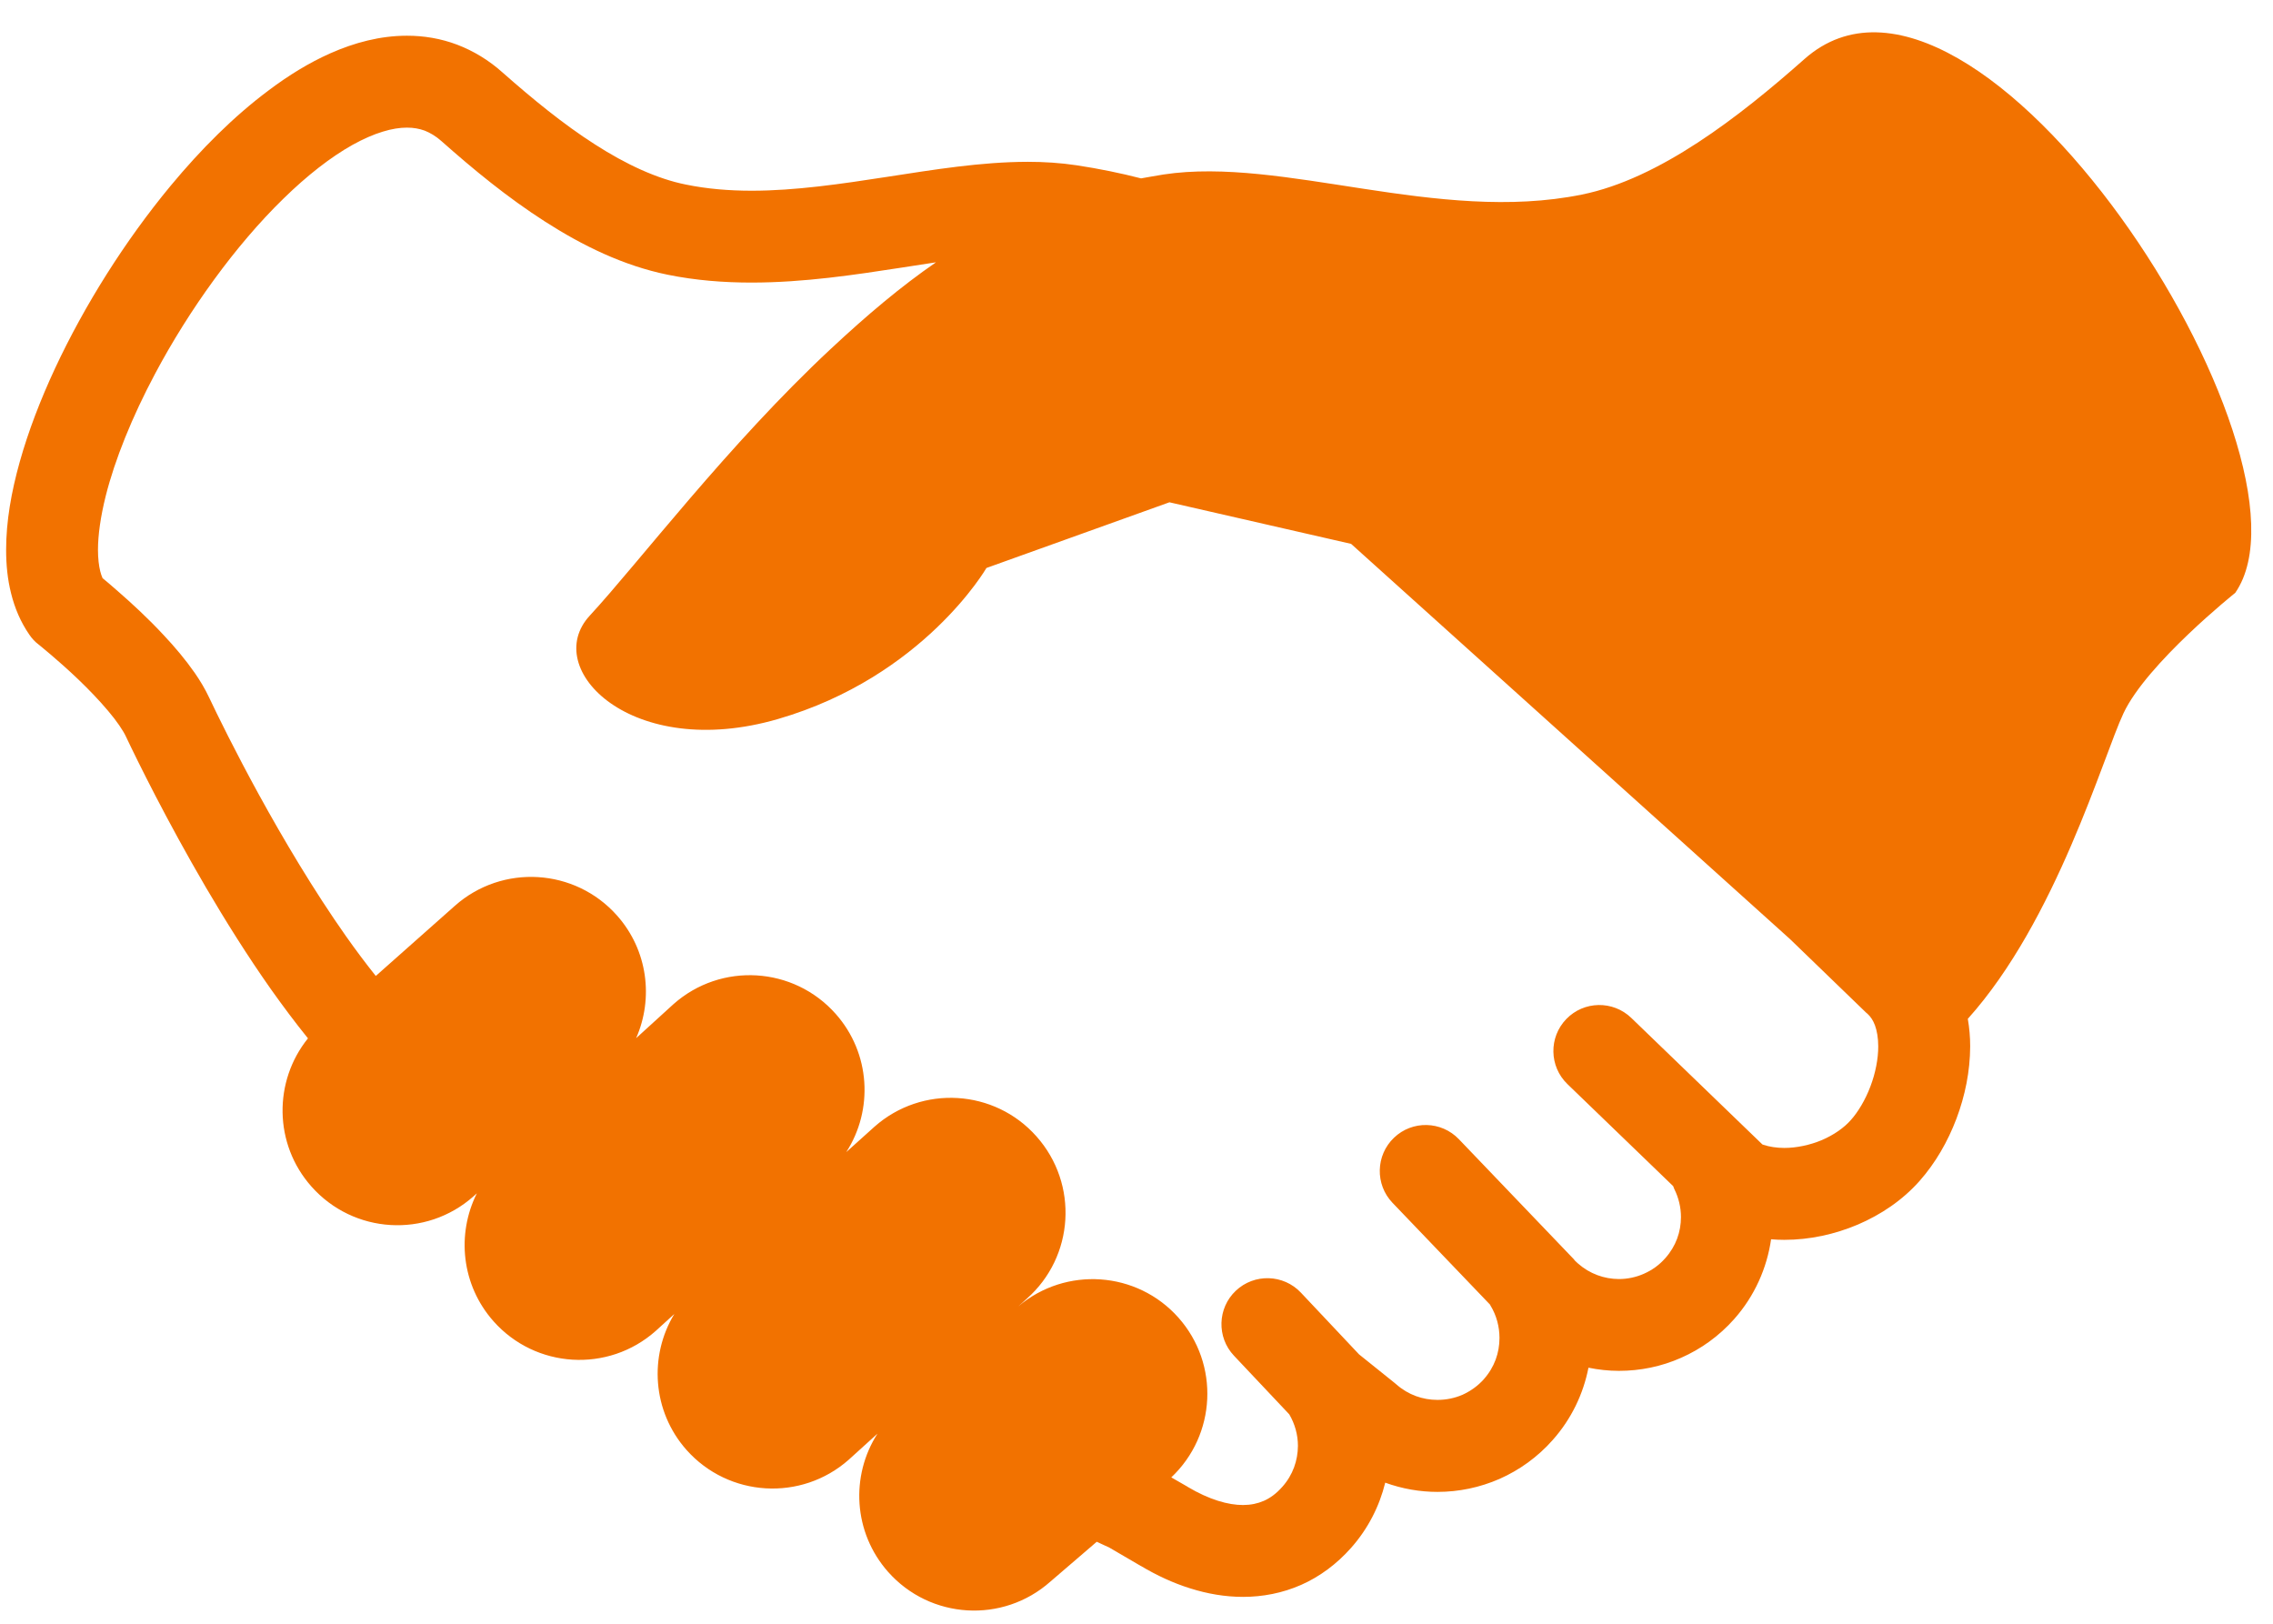 <svg width="49" height="35" viewBox="0 0 49 35" fill="none" xmlns="http://www.w3.org/2000/svg">
<path d="M38.899 1.273C37.497 2.515 35.774 3.855 34.101 4.194C30.994 4.826 27.652 3.372 25.085 3.761C24.918 3.787 24.757 3.818 24.598 3.845C24.16 3.732 23.698 3.637 23.211 3.563C22.859 3.51 22.506 3.488 22.154 3.488C21.143 3.49 20.132 3.657 19.131 3.811C18.129 3.966 17.14 4.111 16.207 4.111C15.715 4.111 15.241 4.072 14.785 3.978C14.167 3.855 13.495 3.544 12.821 3.11C12.146 2.679 11.472 2.126 10.832 1.561C10.539 1.298 10.206 1.097 9.855 0.963C9.504 0.83 9.133 0.769 8.772 0.77C8.197 0.77 7.643 0.918 7.121 1.149C6.66 1.354 6.22 1.625 5.794 1.946C5.046 2.503 4.336 3.212 3.678 4.005C2.693 5.195 1.824 6.576 1.188 7.937C0.87 8.62 0.61 9.298 0.426 9.954C0.242 10.61 0.132 11.243 0.132 11.851C0.132 12.172 0.162 12.487 0.24 12.794C0.317 13.104 0.443 13.407 0.633 13.681C0.691 13.765 0.752 13.833 0.833 13.893C0.845 13.904 1.25 14.226 1.689 14.646C1.909 14.857 2.137 15.093 2.327 15.319C2.515 15.538 2.661 15.757 2.716 15.879C2.965 16.406 3.598 17.691 4.439 19.129C4.86 19.847 5.334 20.604 5.842 21.325C6.1 21.688 6.366 22.044 6.639 22.382C5.895 23.304 5.899 24.658 6.713 25.575C7.621 26.6 9.186 26.694 10.209 25.786L10.28 25.722C9.839 26.602 9.946 27.698 10.638 28.479C11.545 29.502 13.111 29.597 14.135 28.689L14.537 28.323C13.988 29.226 14.061 30.42 14.799 31.253C15.708 32.275 17.273 32.369 18.297 31.464L18.916 30.903C18.331 31.813 18.394 33.033 19.145 33.882C20.052 34.905 21.617 35.001 22.642 34.093L23.643 33.233C23.738 33.278 23.83 33.319 23.915 33.359L24.6 33.759L24.594 33.754C24.936 33.958 25.29 34.123 25.659 34.238C26.026 34.354 26.408 34.421 26.797 34.421C27.218 34.421 27.647 34.34 28.05 34.162C28.451 33.985 28.821 33.71 29.128 33.362C29.494 32.949 29.738 32.464 29.862 31.959C30.227 32.092 30.61 32.158 30.989 32.158C31.446 32.158 31.902 32.064 32.328 31.877C32.752 31.689 33.146 31.409 33.472 31.04C33.877 30.585 34.133 30.043 34.243 29.481C34.461 29.525 34.68 29.549 34.899 29.549C35.358 29.549 35.814 29.457 36.239 29.268C36.665 29.081 37.059 28.8 37.385 28.432C37.828 27.933 38.091 27.33 38.18 26.713C38.276 26.721 38.371 26.725 38.465 26.725C39.013 26.725 39.551 26.607 40.05 26.396C40.546 26.183 41.009 25.875 41.38 25.457C41.726 25.065 41.988 24.608 42.175 24.116C42.361 23.622 42.47 23.095 42.472 22.554C42.472 22.357 42.455 22.158 42.421 21.961C44.329 19.838 45.339 16.302 45.777 15.374C46.281 14.301 48.186 12.779 48.186 12.779C50.24 9.814 42.628 -2.031 38.899 1.273ZM40.322 23.416C40.214 23.705 40.055 23.97 39.899 24.143C39.757 24.306 39.534 24.464 39.274 24.575C39.015 24.684 38.723 24.744 38.465 24.744C38.295 24.744 38.139 24.718 38.013 24.676C38.005 24.673 37.998 24.67 37.992 24.668L35.166 21.941C34.771 21.561 34.144 21.573 33.765 21.966C33.385 22.36 33.396 22.987 33.789 23.367L36.069 25.567C36.078 25.588 36.084 25.61 36.094 25.631C36.188 25.818 36.237 26.027 36.237 26.234C36.237 26.553 36.129 26.862 35.901 27.118C35.768 27.27 35.611 27.38 35.44 27.455C35.271 27.531 35.085 27.57 34.899 27.57C34.582 27.568 34.273 27.46 34.015 27.233L33.958 27.18C33.945 27.169 33.939 27.155 33.927 27.142L31.45 24.556C31.071 24.16 30.444 24.147 30.051 24.524C29.655 24.902 29.641 25.531 30.018 25.926L32.12 28.12C32.124 28.127 32.127 28.137 32.132 28.143C32.261 28.354 32.325 28.597 32.325 28.84C32.325 29.16 32.217 29.47 31.989 29.727H31.99C31.856 29.877 31.699 29.986 31.529 30.064C31.359 30.138 31.174 30.175 30.989 30.175C30.67 30.175 30.359 30.067 30.102 29.841L30.064 29.809L29.298 29.194L28.043 27.862C27.668 27.465 27.04 27.446 26.642 27.821C26.244 28.196 26.226 28.825 26.601 29.222L27.793 30.486C27.915 30.693 27.98 30.928 27.98 31.165C27.978 31.482 27.871 31.793 27.645 32.047C27.508 32.202 27.379 32.291 27.245 32.351C27.111 32.409 26.969 32.44 26.797 32.441C26.637 32.441 26.456 32.413 26.254 32.349C26.051 32.285 25.833 32.186 25.607 32.052L25.601 32.047L25.25 31.845C26.219 30.931 26.295 29.407 25.405 28.403C24.51 27.395 22.974 27.292 21.951 28.16L22.136 27.993C23.161 27.087 23.254 25.521 22.346 24.498C21.441 23.474 19.874 23.38 18.851 24.287L18.243 24.834C18.83 23.926 18.768 22.703 18.016 21.855C17.108 20.831 15.544 20.736 14.519 21.644L13.713 22.378C14.091 21.521 13.966 20.483 13.303 19.736C12.395 18.712 10.829 18.618 9.807 19.524L8.101 21.037C7.886 20.768 7.671 20.481 7.46 20.182C6.762 19.191 6.106 18.084 5.586 17.137C5.066 16.189 4.678 15.396 4.508 15.035C4.419 14.845 4.313 14.671 4.198 14.504C3.997 14.216 3.767 13.944 3.533 13.695C3.184 13.318 2.819 12.986 2.541 12.744C2.408 12.627 2.295 12.53 2.211 12.462C2.193 12.422 2.176 12.374 2.161 12.314C2.132 12.197 2.112 12.041 2.112 11.852C2.112 11.538 2.167 11.14 2.279 10.691C2.475 9.909 2.849 8.984 3.34 8.062C4.076 6.675 5.082 5.283 6.107 4.285C6.619 3.783 7.134 3.383 7.601 3.122C7.834 2.993 8.054 2.897 8.25 2.838C8.447 2.777 8.621 2.751 8.771 2.751C8.915 2.751 9.037 2.773 9.156 2.816C9.272 2.863 9.39 2.929 9.518 3.043C10.197 3.646 10.941 4.259 11.752 4.778C12.559 5.295 13.435 5.725 14.39 5.921C15.003 6.046 15.61 6.091 16.206 6.091C17.337 6.09 18.425 5.924 19.433 5.769C19.687 5.729 19.935 5.691 20.178 5.654C19.421 6.175 18.689 6.793 17.911 7.519C15.69 9.591 13.775 12.121 12.713 13.271C11.651 14.42 13.626 16.413 16.77 15.499C19.911 14.587 21.265 12.243 21.265 12.243L25.21 10.827L29.126 11.723L38.591 20.245L40.227 21.826L40.259 21.853C40.324 21.914 40.375 21.985 40.419 22.1C40.461 22.214 40.49 22.369 40.49 22.555C40.491 22.815 40.432 23.128 40.322 23.416Z" fill="#F27200"/>
</svg>
